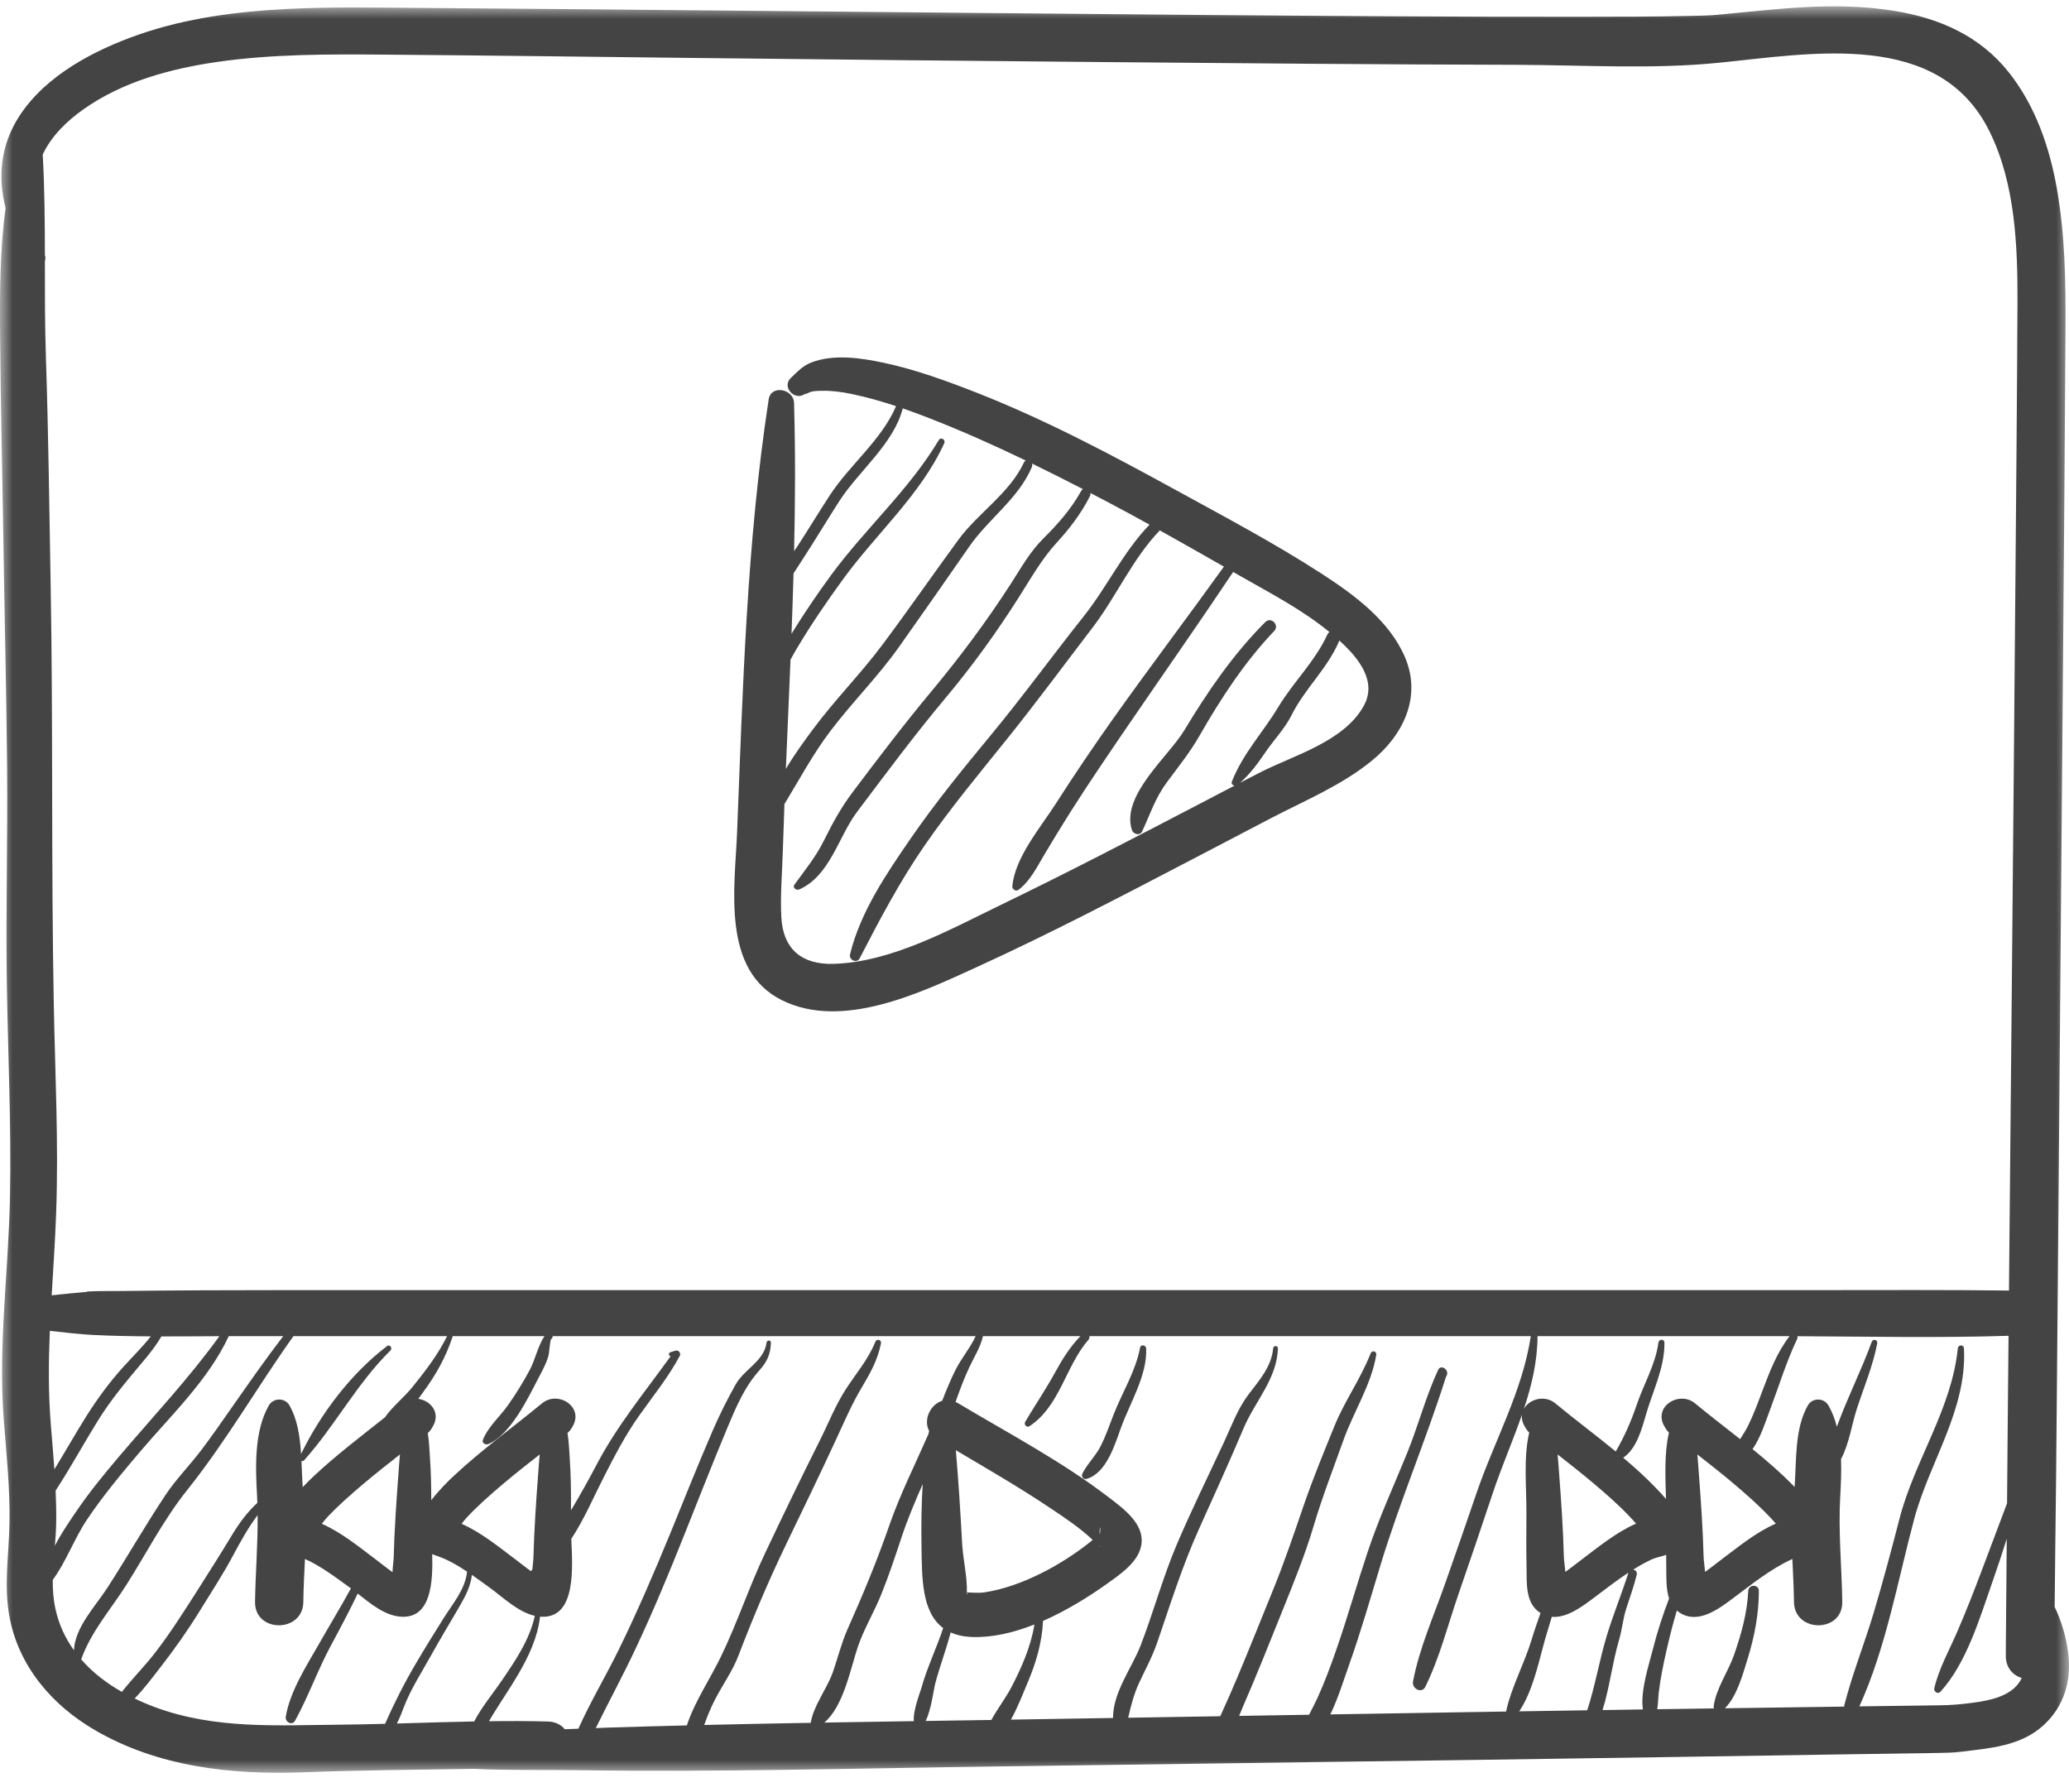 <?xml version="1.0" encoding="UTF-8"?>
<svg width="82px" height="71px" viewBox="0 0 82 71" version="1.1" xmlns="http://www.w3.org/2000/svg" xmlns:xlink="http://www.w3.org/1999/xlink">
    <title>Access and Reimbursement</title>
    <defs>
        <filter color-interpolation-filters="auto" id="filter-1">
            <feColorMatrix in="SourceGraphic" type="matrix" values="0 0 0 0 1 0 0 0 0 1 0 0 0 0 1 0 0 0 1 0"></feColorMatrix>
        </filter>
        <filter color-interpolation-filters="auto" id="filter-2">
            <feColorMatrix in="SourceGraphic" type="matrix" values="0 0 0 0 1 0 0 0 0 1 0 0 0 0 1 0 0 0 1 0"></feColorMatrix>
        </filter>
        <polygon id="path-3" points="0 0 82 0 82 70 0 70"></polygon>
    </defs>
    <g id="7--RESOURCES" stroke="none" stroke-width="1" fill="none" fill-rule="evenodd">
        <g id="7.0---SKYRIZI---SUPPORT---DESKTOP---TABBED-VIEW" transform="translate(-785, -849)">
            <g id="Patient_resouces" transform="translate(141, 596)">
                <g id="Group-21" transform="translate(23, 95.209)">
                    <g id="Access-and-Reimbursement" transform="translate(539, 147.393)" filter="url(#filter-1)">
                        <g transform="translate(82, 10.648)" filter="url(#filter-2)" id="Group-22">
                            <g transform="translate(0, 0)">
                                <g id="Group-3" transform="translate(0, 0)">
                                    <mask id="mask-4" fill="white">
                                        <use xlink:href="#path-3"></use>
                                    </mask>
                                    <g id="Clip-2"></g>
                                    <path d="M78.177,67.227 C77.741,67.284 77.343,67.321 76.91,67.326 C75.837,67.339 74.764,67.354 73.691,67.369 C74.748,65.048 75.208,62.401 75.863,59.95 C76.468,57.686 77.965,55.611 77.837,53.183 C77.828,53.024 77.609,53.029 77.593,53.183 C77.348,55.601 75.876,57.627 75.28,59.94 C74.963,61.171 74.633,62.4 74.272,63.619 C73.908,64.848 73.42,66.057 73.102,67.296 C73.092,67.324 73.089,67.351 73.089,67.378 C71.513,67.399 69.938,67.421 68.362,67.444 C68.843,66.972 69.08,66.073 69.267,65.47 C69.534,64.61 69.709,63.697 69.709,62.795 C69.709,62.522 69.299,62.524 69.287,62.795 C69.248,63.667 69.013,64.501 68.728,65.321 C68.497,65.986 68.002,66.679 67.917,67.372 C67.914,67.4 67.92,67.425 67.93,67.45 C67.18,67.46 66.43,67.471 65.68,67.482 C65.719,67.264 65.716,67.031 65.741,66.817 C65.808,66.259 65.922,65.708 66.046,65.16 C66.167,64.624 66.303,64.093 66.459,63.568 C66.497,63.602 66.537,63.634 66.582,63.663 C67.311,64.129 68.14,63.492 68.713,63.063 C69.431,62.524 70.176,61.929 70.993,61.548 C71.007,61.541 71.022,61.536 71.036,61.53 C71.061,62.094 71.094,62.658 71.1,63.229 C71.113,64.463 73.032,64.466 73.014,63.229 C72.994,61.83 72.853,60.458 72.933,59.057 C72.959,58.594 72.984,58.082 72.965,57.568 C73.285,56.974 73.399,56.165 73.586,55.594 C73.866,54.738 74.23,53.871 74.4,52.985 C74.427,52.841 74.232,52.787 74.182,52.925 C73.765,54.066 73.211,55.151 72.799,56.289 C72.722,55.986 72.614,55.699 72.463,55.439 C72.287,55.136 71.827,55.131 71.652,55.439 C71.122,56.37 71.203,57.592 71.125,58.673 C70.604,58.135 70.039,57.646 69.459,57.175 C69.782,56.714 69.977,56.075 70.145,55.631 C70.503,54.684 70.792,53.719 71.229,52.804 C71.245,52.77 71.246,52.734 71.238,52.701 C74.025,52.713 76.82,52.772 79.604,52.684 C79.595,53.636 79.586,54.588 79.577,55.54 C79.565,56.8 79.556,58.06 79.545,59.32 C79.205,60.215 78.874,61.112 78.534,62.007 C78.231,62.809 77.917,63.608 77.578,64.395 C77.257,65.138 76.851,65.856 76.661,66.647 C76.629,66.782 76.803,66.901 76.905,66.789 C77.946,65.646 78.466,63.854 78.972,62.416 C79.169,61.856 79.354,61.293 79.533,60.728 C79.521,62.095 79.508,63.461 79.498,64.828 C79.497,65.007 79.495,65.186 79.495,65.365 C79.494,65.841 79.777,66.134 80.126,66.246 C79.81,66.926 78.961,67.126 78.177,67.227 M65.113,67.49 C64.58,67.498 64.047,67.507 63.514,67.515 C63.797,66.604 63.9,65.647 64.169,64.73 C64.289,64.322 64.32,63.908 64.451,63.498 C64.594,63.049 64.758,62.614 64.868,62.154 C64.895,62.039 64.817,61.963 64.729,61.949 C64.965,61.801 65.206,61.664 65.455,61.548 C65.642,61.461 65.846,61.432 66.035,61.366 C66.036,61.54 66.036,61.714 66.039,61.887 C66.045,62.271 66.025,62.718 66.151,63.091 C65.895,63.76 65.674,64.443 65.5,65.135 C65.361,65.689 64.999,66.774 65.113,67.49 M60.211,67.565 C60.706,66.832 60.949,65.774 61.167,64.958 C61.266,64.588 61.388,64.206 61.502,63.82 C62.102,63.875 62.719,63.404 63.175,63.063 C63.616,62.732 64.067,62.38 64.539,62.069 C64.27,62.922 63.931,63.736 63.674,64.593 C63.384,65.561 63.219,66.564 62.906,67.524 C62.008,67.538 61.109,67.551 60.211,67.565 M43.579,60.535 C43.592,59.961 43.636,60.505 43.579,60.535 M43.566,61.042 C43.558,61.046 43.555,61.037 43.553,61.024 C43.555,61.026 43.557,61.028 43.56,61.029 C43.624,61.061 43.545,61.053 43.566,61.042 M59.692,67.573 C59.523,67.576 59.354,67.578 59.185,67.581 C57.031,67.616 54.878,67.651 52.725,67.687 C53.038,67.04 53.257,66.313 53.464,65.734 C53.929,64.429 54.31,63.095 54.713,61.769 C55.478,59.251 56.513,56.822 57.307,54.313 C57.341,54.258 57.366,54.207 57.356,54.133 C57.334,53.968 57.089,53.839 56.997,54.035 C56.506,55.094 56.21,56.245 55.766,57.337 C55.235,58.641 54.653,59.903 54.207,61.24 C53.781,62.517 53.415,63.812 52.975,65.084 C52.746,65.748 52.5,66.407 52.209,67.047 C52.11,67.263 51.993,67.481 51.881,67.701 C50.958,67.716 50.034,67.731 49.11,67.746 C49.182,67.579 49.235,67.439 49.262,67.377 C49.809,66.126 50.311,64.856 50.821,63.59 C51.277,62.457 51.721,61.371 52.069,60.202 C52.41,59.055 52.845,57.939 53.247,56.812 C53.649,55.686 54.344,54.635 54.545,53.443 C54.57,53.295 54.376,53.242 54.321,53.381 C53.926,54.39 53.291,55.267 52.884,56.268 C52.466,57.3 52.04,58.328 51.677,59.383 C51.285,60.523 50.917,61.618 50.463,62.733 C49.991,63.894 49.528,65.058 49.042,66.213 C48.836,66.703 48.622,67.189 48.401,67.673 C48.388,67.702 48.375,67.73 48.362,67.759 C47.146,67.779 45.93,67.799 44.713,67.819 C44.823,67.343 44.938,66.884 45.15,66.428 C45.403,65.885 45.668,65.408 45.865,64.834 C46.388,63.311 46.864,61.788 47.528,60.318 C48.123,59.001 48.723,57.679 49.287,56.348 C49.744,55.27 50.607,54.397 50.648,53.183 C50.652,53.059 50.468,53.063 50.458,53.183 C50.392,53.918 49.896,54.46 49.473,55.021 C49.052,55.579 48.808,56.258 48.514,56.89 C47.886,58.241 47.223,59.583 46.639,60.954 C46.085,62.256 45.72,63.623 45.212,64.941 C44.867,65.835 44.104,66.815 44.113,67.828 C42.976,67.847 41.838,67.866 40.7,67.884 C40.489,67.888 40.278,67.891 40.066,67.895 C40.34,67.402 40.55,66.847 40.723,66.439 C41.057,65.652 41.302,64.836 41.337,63.983 C42.27,63.574 43.155,63.025 43.888,62.5 C44.412,62.124 45.143,61.637 45.239,60.939 C45.35,60.137 44.538,59.542 43.982,59.115 C42.105,57.672 39.986,56.557 37.958,55.348 C37.929,55.33 37.9,55.319 37.871,55.305 C38.037,54.835 38.21,54.367 38.422,53.92 C38.62,53.502 38.859,53.13 38.958,52.698 L42.82,52.698 C42.401,53.131 42.1,53.615 41.809,54.148 C41.443,54.817 41.016,55.44 40.63,56.095 C40.569,56.2 40.694,56.337 40.801,56.267 C42.011,55.466 42.226,53.894 43.136,52.842 C43.176,52.796 43.185,52.744 43.175,52.698 L60.669,52.698 C60.343,54.877 59.218,56.861 58.514,58.931 C58.109,60.124 57.691,61.314 57.274,62.503 C56.832,63.764 56.248,65.072 56.001,66.386 C55.949,66.664 56.347,66.883 56.49,66.592 C57.052,65.452 57.382,64.148 57.795,62.946 C58.252,61.617 58.708,60.287 59.151,58.953 C59.5,57.897 59.956,56.862 60.32,55.808 C60.3,55.957 60.333,56.122 60.439,56.293 C60.455,56.321 60.472,56.348 60.488,56.375 C60.521,56.428 60.561,56.476 60.607,56.518 C60.371,57.526 60.504,58.745 60.496,59.704 C60.49,60.433 60.488,61.159 60.501,61.887 C60.511,62.505 60.452,63.284 61.044,63.663 C61.048,63.665 61.051,63.666 61.055,63.669 C60.933,64.018 60.81,64.366 60.704,64.718 C60.422,65.66 59.905,66.593 59.696,67.542 C59.694,67.552 59.693,67.563 59.692,67.573 M38.309,62.842 C38.291,62.833 38.285,62.821 38.279,62.818 C38.291,62.825 38.3,62.834 38.309,62.842 M38.319,62.854 C38.37,62.92 38.316,62.988 38.319,62.854 M38.319,62.846 C38.319,62.846 38.319,62.846 38.319,62.845 C38.343,62.274 38.166,61.539 38.131,60.898 C38.065,59.677 37.987,58.434 37.883,57.218 C39.128,57.955 40.382,58.68 41.586,59.484 C42.177,59.879 42.785,60.28 43.305,60.771 C43.272,60.8 43.238,60.829 43.205,60.855 C42.068,61.766 40.469,62.633 39.016,62.85 C38.781,62.885 38.516,62.857 38.375,62.855 C38.348,62.855 38.332,62.851 38.319,62.846 M39.289,67.907 C38.421,67.92 37.553,67.934 36.685,67.947 C36.902,67.527 37.009,66.683 37.055,66.505 C37.233,65.815 37.496,65.133 37.677,64.438 C37.913,64.545 38.197,64.609 38.542,64.62 C39.343,64.646 40.183,64.445 40.997,64.124 C40.856,65.003 40.485,65.84 40.077,66.623 C39.867,67.026 39.534,67.46 39.289,67.907 M36.219,67.954 C35.036,67.972 33.852,67.991 32.669,68.011 C33.44,67.364 33.712,65.847 34.002,64.999 C34.245,64.289 34.645,63.632 34.926,62.933 C35.228,62.184 35.483,61.416 35.737,60.65 C35.974,59.936 36.268,59.247 36.569,58.561 C36.515,59.392 36.509,60.227 36.522,61.057 C36.542,62.232 36.515,63.625 37.381,64.266 C37.116,65.064 36.738,65.844 36.517,66.642 C36.478,66.783 36.172,67.559 36.219,67.954 M32.132,68.02 C30.724,68.045 29.317,68.073 27.91,68.106 C28.03,67.768 28.164,67.435 28.332,67.108 C28.633,66.522 29.029,65.979 29.264,65.364 C29.837,63.867 30.459,62.391 31.156,60.947 C31.828,59.554 32.506,58.156 33.155,56.751 C33.472,56.066 33.762,55.388 34.15,54.738 C34.488,54.17 34.788,53.641 34.915,52.986 C34.944,52.836 34.747,52.786 34.691,52.924 C34.413,53.616 33.925,54.179 33.524,54.798 C33.11,55.437 32.827,56.165 32.485,56.846 C31.748,58.313 31.036,59.791 30.333,61.275 C29.692,62.625 29.221,64.059 28.571,65.4 C28.13,66.308 27.539,67.167 27.221,68.123 C26.18,68.149 25.139,68.177 24.098,68.21 C23.936,68.216 23.774,68.223 23.612,68.229 C24.146,67.148 24.721,66.087 25.232,64.994 C25.914,63.539 26.529,62.053 27.124,60.561 C27.688,59.149 28.242,57.732 28.828,56.329 C29.173,55.503 29.508,54.705 30.11,54.038 C30.405,53.71 30.541,53.401 30.553,52.955 C30.555,52.84 30.394,52.848 30.38,52.955 C30.288,53.682 29.501,54.007 29.165,54.597 C28.817,55.209 28.504,55.843 28.225,56.49 C27.643,57.833 27.106,59.195 26.55,60.549 C25.92,62.082 25.265,63.604 24.537,65.094 C24.024,66.145 23.403,67.18 22.922,68.254 C22.742,68.261 22.563,68.267 22.383,68.274 C22.238,68.098 22.016,67.977 21.717,67.969 C20.938,67.947 20.159,67.947 19.379,67.957 C19.424,67.879 19.469,67.801 19.516,67.725 C19.854,67.177 20.218,66.646 20.543,66.09 C20.964,65.37 21.311,64.621 21.404,63.812 C21.427,63.814 21.45,63.817 21.474,63.818 C22.847,63.863 22.69,61.843 22.642,60.733 C23.164,59.935 23.557,59.009 23.949,58.245 C24.363,57.436 24.781,56.629 25.305,55.885 C25.864,55.091 26.479,54.345 26.938,53.485 C26.998,53.374 26.9,53.242 26.776,53.273 C26.705,53.291 26.635,53.315 26.565,53.338 C26.492,53.361 26.492,53.463 26.565,53.487 C26.57,53.489 26.575,53.49 26.58,53.492 C25.55,54.925 24.469,56.223 23.638,57.803 C23.314,58.421 22.979,59.017 22.63,59.601 C22.631,58.918 22.63,58.233 22.581,57.553 C22.558,57.221 22.548,56.873 22.492,56.537 C22.547,56.49 22.596,56.437 22.634,56.375 C22.65,56.348 22.667,56.321 22.684,56.293 C23.167,55.505 22.118,54.834 21.479,55.362 C20.322,56.318 19.101,57.194 18.001,58.22 C17.747,58.456 17.393,58.809 17.092,59.199 C17.09,58.649 17.082,58.099 17.043,57.553 C17.019,57.221 17.01,56.873 16.954,56.537 C17.009,56.49 17.058,56.437 17.096,56.375 C17.112,56.348 17.129,56.321 17.145,56.293 C17.482,55.744 17.074,55.252 16.58,55.183 C16.645,55.091 16.707,55.004 16.765,54.925 C17.281,54.23 17.679,53.513 17.944,52.698 L21.578,52.698 C21.321,53.078 21.205,53.648 20.996,54.037 C20.735,54.522 20.447,54.991 20.129,55.44 C19.803,55.898 19.348,56.283 19.139,56.806 C19.084,56.941 19.254,57.019 19.357,56.974 C20.244,56.582 20.907,55.189 21.338,54.363 C21.485,54.08 21.633,53.822 21.724,53.518 C21.779,53.337 21.779,53.028 21.835,52.818 C21.869,52.801 21.897,52.768 21.9,52.726 C21.9,52.715 21.901,52.707 21.902,52.698 L38.668,52.698 C38.452,53.166 38.103,53.571 37.871,54.033 C37.672,54.428 37.504,54.844 37.34,55.26 C36.876,55.402 36.585,56.002 36.823,56.453 C36.813,56.493 36.807,56.534 36.798,56.575 C36.266,57.79 35.668,58.975 35.235,60.227 C34.747,61.634 34.193,62.958 33.589,64.314 C33.344,64.865 33.202,65.466 33,66.034 C32.766,66.689 32.243,67.336 32.132,68.015 C32.132,68.017 32.132,68.018 32.132,68.02 M15.729,68.048 C15.844,67.834 15.928,67.597 16.015,67.375 C16.3,66.644 16.73,65.99 17.11,65.304 C17.484,64.628 17.888,63.972 18.272,63.302 C18.487,62.928 18.657,62.559 18.703,62.159 C18.949,62.329 19.188,62.505 19.414,62.669 C19.942,63.051 20.527,63.629 21.195,63.781 C20.999,64.723 20.408,65.582 19.876,66.363 C19.546,66.847 19.095,67.389 18.793,67.966 C17.772,67.985 16.75,68.019 15.729,68.048 M18.294,60.134 C18.36,60.048 18.426,59.963 18.499,59.885 C18.95,59.402 19.452,58.965 19.956,58.539 C20.424,58.143 20.907,57.764 21.39,57.386 C21.365,57.649 21.348,57.91 21.329,58.156 C21.247,59.253 21.171,60.359 21.141,61.46 C21.138,61.591 21.113,61.765 21.101,61.934 C21.082,61.961 21.064,61.987 21.044,62.014 C20.845,61.87 20.653,61.714 20.455,61.566 C19.816,61.087 19.083,60.479 18.294,60.134 M18.007,60.481 C18.007,60.487 18.006,60.494 18.005,60.501 C18,60.499 18.001,60.492 18.007,60.481 M13.47,68.094 C10.987,68.116 8.526,68.281 6.148,67.402 C5.872,67.3 5.601,67.184 5.337,67.057 C5.72,66.662 6.058,66.205 6.379,65.792 C6.936,65.076 7.458,64.332 7.934,63.559 C8.378,62.838 8.838,62.136 9.238,61.388 C9.535,60.835 9.835,60.287 10.211,59.791 C10.222,60.94 10.125,62.075 10.108,63.229 C10.09,64.464 12.009,64.465 12.022,63.229 C12.028,62.657 12.061,62.092 12.086,61.527 C12.704,61.801 13.328,62.273 13.875,62.669 C13.886,62.677 13.898,62.685 13.908,62.693 C13.508,63.423 13.075,64.134 12.663,64.859 C12.162,65.741 11.495,66.761 11.326,67.776 C11.291,67.989 11.577,68.148 11.696,67.933 C12.221,66.981 12.59,65.932 13.11,64.967 C13.478,64.283 13.842,63.598 14.177,62.899 C14.7,63.311 15.279,63.796 15.935,63.818 C17.084,63.856 17.162,62.448 17.129,61.337 C17.183,61.36 17.241,61.382 17.304,61.402 C17.706,61.531 18.115,61.767 18.511,62.029 C18.444,62.728 17.927,63.322 17.565,63.9 C17.199,64.484 16.835,65.071 16.485,65.665 C16.026,66.443 15.625,67.237 15.261,68.06 C14.664,68.076 14.067,68.089 13.47,68.094 M12.469,60.481 C12.469,60.487 12.468,60.494 12.467,60.501 C12.462,60.499 12.463,60.492 12.469,60.481 M15.851,57.386 C15.826,57.649 15.81,57.91 15.791,58.156 C15.709,59.253 15.632,60.359 15.603,61.46 C15.599,61.621 15.56,61.848 15.557,62.049 C15.547,62.043 15.538,62.037 15.529,62.032 C15.321,61.883 15.122,61.719 14.917,61.566 C14.278,61.087 13.545,60.479 12.756,60.134 C12.821,60.048 12.888,59.963 12.96,59.885 C13.412,59.402 13.914,58.965 14.418,58.539 C14.886,58.143 15.369,57.764 15.851,57.386 M3.218,65.507 C3.613,64.39 4.414,63.501 5.041,62.505 C5.818,61.271 6.504,59.94 7.415,58.801 C8.966,56.861 10.193,54.714 11.629,52.698 L17.718,52.698 C17.359,53.434 16.835,54.11 16.326,54.739 C16.027,55.107 15.553,55.491 15.254,55.916 C14.309,56.667 13.347,57.395 12.462,58.22 C12.328,58.345 12.165,58.503 11.997,58.682 C11.973,58.345 11.964,57.994 11.948,57.642 C11.983,57.656 12.023,57.65 12.058,57.612 C13.291,56.229 14.146,54.573 15.479,53.261 C15.566,53.177 15.448,53.011 15.346,53.088 C13.926,54.162 12.713,55.761 11.932,57.368 C11.889,56.682 11.793,56.006 11.47,55.439 C11.295,55.131 10.835,55.136 10.659,55.439 C10.066,56.462 10.124,57.91 10.19,59.057 C10.194,59.14 10.196,59.222 10.199,59.305 C9.8,59.672 9.485,60.1 9.197,60.575 C8.747,61.318 8.289,62.045 7.823,62.775 C7.287,63.613 6.764,64.444 6.155,65.233 C5.747,65.762 5.253,66.26 4.829,66.794 C4.219,66.448 3.666,66.022 3.218,65.507 M2.198,63.511 C2.113,63.127 2.088,62.742 2.091,62.355 C2.624,61.634 2.936,60.735 3.439,59.982 C4.068,59.039 4.796,58.169 5.527,57.305 C6.752,55.859 8.251,54.447 9.066,52.699 C9.205,52.698 9.344,52.698 9.482,52.698 L11.225,52.698 C10.532,53.6 9.883,54.531 9.229,55.464 C8.819,56.049 8.413,56.638 7.982,57.208 C7.528,57.809 6.985,58.356 6.568,58.98 C5.763,60.187 5.045,61.449 4.257,62.667 C3.776,63.411 2.981,64.218 2.929,65.144 C2.589,64.67 2.334,64.128 2.198,63.511 M2.012,56.176 C1.913,54.942 1.924,53.714 1.975,52.487 C2.533,52.553 3.226,52.628 3.671,52.65 C4.437,52.688 5.207,52.702 5.978,52.707 C5.644,53.128 5.254,53.514 4.902,53.901 C4.339,54.521 3.855,55.183 3.409,55.892 C2.977,56.579 2.58,57.286 2.155,57.977 C2.113,57.376 2.06,56.776 2.012,56.176 M2.204,58.82 C2.229,58.78 2.254,58.741 2.278,58.704 C2.842,57.829 3.341,56.914 3.89,56.03 C4.418,55.18 5.038,54.454 5.678,53.691 C5.941,53.379 6.194,53.056 6.397,52.709 C7.164,52.71 7.93,52.703 8.695,52.7 C7.49,54.369 6.093,55.852 4.761,57.418 C4.134,58.156 3.517,58.907 2.976,59.711 C2.714,60.1 2.409,60.541 2.175,61.005 C2.199,60.709 2.221,60.412 2.226,60.116 C2.234,59.684 2.224,59.251 2.204,58.82 M64.842,60.127 C64.048,60.471 63.311,61.083 62.667,61.566 C62.476,61.709 62.29,61.859 62.097,61.999 C62.085,62.008 62.062,62.022 62.036,62.04 C62.023,61.824 61.984,61.588 61.981,61.46 C61.952,60.359 61.876,59.253 61.793,58.156 C61.774,57.91 61.758,57.649 61.732,57.386 C62.215,57.764 62.698,58.143 63.166,58.539 C63.653,58.95 64.135,59.372 64.575,59.834 C64.666,59.929 64.757,60.026 64.842,60.127 M70.113,59.834 C70.204,59.929 70.295,60.026 70.38,60.127 C69.586,60.471 68.85,61.083 68.205,61.566 C68.014,61.709 67.828,61.859 67.635,61.999 C67.623,62.008 67.601,62.022 67.574,62.04 C67.561,61.824 67.522,61.588 67.519,61.46 C67.49,60.359 67.414,59.253 67.331,58.156 C67.312,57.91 67.296,57.649 67.271,57.386 C67.754,57.764 68.236,58.143 68.705,58.539 C69.191,58.95 69.673,59.372 70.113,59.834 M68.967,56.779 C68.37,56.308 67.766,55.845 67.181,55.362 C66.548,54.839 65.49,55.499 65.977,56.293 C65.993,56.321 66.01,56.348 66.026,56.375 C66.059,56.428 66.099,56.476 66.145,56.518 C65.953,57.34 66.005,58.301 66.027,59.148 C65.89,58.988 65.746,58.836 65.611,58.696 C65.207,58.277 64.775,57.889 64.332,57.514 C64.864,57.164 65.07,56.371 65.236,55.799 C65.505,54.87 65.981,53.935 65.965,52.955 C65.962,52.797 65.746,52.807 65.727,52.955 C65.615,53.816 65.143,54.604 64.867,55.419 C64.639,56.092 64.383,56.668 64.037,57.268 C63.248,56.621 62.428,56.011 61.643,55.362 C61.224,55.015 60.618,55.188 60.398,55.575 C60.707,54.642 60.932,53.693 60.937,52.698 L70.294,52.698 C70.504,52.698 70.714,52.699 70.924,52.699 C70.43,53.34 70.141,54.088 69.858,54.842 C69.679,55.318 69.504,55.796 69.279,56.252 C69.191,56.429 69.076,56.603 68.967,56.779 M1.779,10.094 C1.802,10.037 1.808,9.97 1.787,9.894 C1.785,9.884 1.782,9.873 1.779,9.862 C1.777,8.53 1.768,7.199 1.693,5.873 C2.035,5.144 2.639,4.555 3.298,4.088 C4.853,2.986 6.746,2.473 8.609,2.204 C10.82,1.886 13.06,1.897 15.289,1.915 C19.257,1.947 23.226,1.998 27.194,2.043 C32.868,2.108 38.542,2.164 44.216,2.214 C49.492,2.261 54.767,2.305 60.043,2.318 C62.702,2.325 65.453,2.503 68.104,2.239 C71.798,1.872 76.857,0.903 78.854,4.966 C79.872,7.035 79.967,9.494 79.958,11.762 C79.941,15.448 79.907,19.133 79.876,22.818 C79.83,28.372 79.779,33.925 79.728,39.479 C79.693,43.283 79.657,47.087 79.621,50.891 C77.115,50.859 74.608,50.874 72.101,50.874 L11.325,50.874 C9.149,50.874 6.973,50.882 4.797,50.908 C4.404,50.913 4.007,50.904 3.614,50.922 C3.261,50.937 3.591,50.93 3.394,50.949 C3.307,50.957 3.22,50.964 3.133,50.972 C3.067,50.978 3.002,50.984 2.936,50.99 C2.869,50.997 2.803,51.001 2.737,51.007 C2.413,51.038 2.903,50.991 2.683,51.015 C2.566,51.027 2.448,51.038 2.331,51.049 C2.278,51.054 2.15,51.069 2.048,51.081 C2.112,49.989 2.187,48.895 2.226,47.798 C2.324,45.061 2.185,42.313 2.132,39.576 C2.027,34.035 2.106,28.491 2.008,22.948 C1.954,19.931 1.92,16.919 1.819,13.904 C1.777,12.637 1.78,11.365 1.779,10.094 M81.965,65.233 C81.88,64.584 81.699,63.987 81.431,63.425 C81.445,61.741 81.471,60.058 81.488,58.375 C81.539,53.208 81.578,48.04 81.622,42.872 C81.672,37.073 81.72,31.273 81.767,25.473 C81.802,21.247 81.838,17.02 81.861,12.794 C81.871,10.923 81.847,9.076 81.519,7.223 C81.227,5.574 80.666,3.943 79.618,2.621 C78.47,1.173 76.867,0.471 75.084,0.182 C72.681,-0.208 70.448,0.118 68.054,0.337 C67.705,0.369 67.353,0.372 67.003,0.38 C65.536,0.414 64.068,0.413 62.6,0.415 C57.556,0.421 52.511,0.381 47.466,0.341 C41.555,0.294 35.643,0.231 29.732,0.178 C25.275,0.138 20.818,0.093 16.361,0.061 C14.714,0.05 13.065,0.021 11.419,0.103 C9.416,0.202 7.382,0.462 5.48,1.127 C3.728,1.739 1.813,2.74 0.77,4.344 C0.01,5.514 -0.089,6.776 0.221,7.989 C0.001,9.617 -0.009,11.29 0.003,12.904 C0.024,15.705 0.094,18.506 0.136,21.306 C0.181,24.246 0.253,27.186 0.281,30.127 C0.309,32.984 0.226,35.841 0.27,38.697 C0.315,41.529 0.451,44.366 0.395,47.198 C0.338,50.149 -0.081,53.077 0.151,56.031 C0.257,57.39 0.401,58.751 0.376,60.116 C0.353,61.37 0.145,62.559 0.374,63.809 C0.735,65.776 2.06,67.316 3.75,68.303 C6.271,69.775 9.195,70.09 12.061,69.98 C14.297,69.895 16.537,69.879 18.776,69.844 C20.153,69.91 21.55,69.877 22.918,69.897 C28.389,69.979 33.866,69.826 39.337,69.752 C45.642,69.665 51.948,69.579 58.253,69.493 C63.195,69.426 68.136,69.346 73.077,69.27 C74.322,69.251 75.567,69.232 76.811,69.215 C77.127,69.21 77.425,69.204 77.738,69.165 C78.868,69.025 80.061,68.942 80.955,68.149 C81.807,67.391 82.111,66.344 81.965,65.233 M31.026,33.458 C31.045,32.842 31.067,32.226 31.09,31.611 C31.682,30.642 32.213,29.641 32.906,28.725 C33.772,27.58 34.8,26.56 35.628,25.389 C36.564,24.065 37.495,22.737 38.418,21.404 C39.179,20.306 40.363,19.513 40.894,18.261 C40.916,18.21 40.914,18.161 40.899,18.118 C41.577,18.448 42.251,18.787 42.921,19.133 C42.892,19.149 42.866,19.174 42.846,19.211 C42.452,19.92 41.933,20.512 41.359,21.08 C40.821,21.611 40.467,22.256 40.058,22.89 C39.086,24.395 38.03,25.808 36.884,27.183 C35.813,28.469 34.801,29.803 33.795,31.139 C33.329,31.759 33.001,32.358 32.66,33.048 C32.337,33.701 31.909,34.221 31.487,34.804 C31.395,34.931 31.566,35.046 31.678,34.996 C32.897,34.454 33.227,32.907 33.966,31.925 C35.115,30.397 36.257,28.861 37.486,27.394 C38.547,26.127 39.501,24.804 40.386,23.408 C40.859,22.664 41.281,21.909 41.878,21.257 C42.394,20.694 42.849,20.1 43.195,19.415 C43.218,19.369 43.223,19.325 43.215,19.285 C43.513,19.439 43.809,19.595 44.105,19.752 C44.592,20.01 45.077,20.274 45.559,20.541 C44.518,21.617 43.883,23 42.949,24.175 C41.707,25.737 40.534,27.353 39.261,28.891 C38.16,30.223 37.08,31.547 36.096,32.973 C35.13,34.374 34.097,35.893 33.69,37.566 C33.635,37.788 33.957,37.943 34.07,37.727 C34.861,36.2 35.647,34.702 36.625,33.283 C37.659,31.782 38.815,30.399 39.954,28.98 C41.099,27.555 42.182,26.081 43.294,24.63 C44.246,23.387 44.879,21.899 45.966,20.768 C46.816,21.241 47.662,21.722 48.507,22.205 C47.058,24.22 45.559,26.198 44.122,28.222 C43.334,29.332 42.571,30.461 41.837,31.608 C41.234,32.55 40.219,33.736 40.121,34.875 C40.111,34.99 40.268,35.086 40.362,35.014 C40.836,34.655 41.094,34.113 41.395,33.608 C41.728,33.05 42.065,32.494 42.413,31.945 C43.142,30.795 43.908,29.671 44.676,28.547 C46.074,26.502 47.497,24.474 48.874,22.415 C48.998,22.486 49.122,22.556 49.246,22.627 C50.422,23.298 51.637,23.931 52.688,24.796 C52.655,24.818 52.626,24.851 52.604,24.899 C52.124,25.956 51.257,26.777 50.662,27.767 C50.051,28.782 49.269,29.592 48.823,30.719 C48.787,30.809 48.853,30.869 48.928,30.881 C48.439,31.136 47.95,31.393 47.461,31.648 C44.88,32.994 42.297,34.336 39.677,35.603 C37.646,36.586 35.327,37.885 33.02,37.945 C31.777,37.978 31.028,37.36 30.965,36.08 C30.922,35.212 30.999,34.325 31.026,33.458 M31.33,25.892 C31.41,25.745 31.492,25.598 31.577,25.454 C32.146,24.497 32.774,23.578 33.43,22.679 C34.73,20.896 36.497,19.346 37.422,17.317 C37.487,17.173 37.29,17.049 37.206,17.19 C36.043,19.145 34.285,20.706 32.941,22.536 C32.387,23.291 31.861,24.067 31.37,24.865 C31.4,24.067 31.428,23.27 31.45,22.473 C31.57,22.288 31.686,22.104 31.8,21.93 C32.305,21.159 32.774,20.366 33.274,19.592 C34.029,18.424 35.426,17.329 35.778,15.933 C36.138,16.057 36.495,16.189 36.847,16.327 C38.135,16.831 39.402,17.397 40.652,17.998 C40.624,18.013 40.599,18.038 40.581,18.077 C40.005,19.308 38.771,20.064 37.978,21.147 C36.961,22.535 35.98,23.954 34.948,25.332 C34.095,26.47 33.085,27.486 32.234,28.631 C31.866,29.125 31.477,29.658 31.146,30.221 C31.206,28.778 31.271,27.335 31.33,25.892 M53.079,25.131 C53.825,25.804 54.591,26.735 54.052,27.717 C53.275,29.131 51.302,29.669 49.957,30.351 C49.687,30.487 49.419,30.627 49.15,30.767 C49.547,30.417 49.844,30.012 50.143,29.572 C50.489,29.064 50.921,28.625 51.194,28.079 C51.713,27.038 52.606,26.248 53.066,25.17 C53.072,25.157 53.075,25.144 53.079,25.131 M31.001,39.391 C33.403,40.573 36.502,39.082 38.717,38.071 C41.598,36.756 44.409,35.286 47.216,33.822 C48.284,33.266 49.349,32.704 50.418,32.149 C51.758,31.454 53.153,30.876 54.339,29.92 C55.605,28.901 56.357,27.379 55.684,25.796 C55.063,24.336 53.653,23.307 52.363,22.473 C50.518,21.28 48.541,20.232 46.615,19.176 C44.046,17.767 41.427,16.378 38.697,15.307 C37.502,14.839 36.276,14.392 35.018,14.124 C34.123,13.934 33.043,13.773 32.161,14.112 C31.81,14.248 31.607,14.478 31.345,14.726 C30.948,15.1 31.546,15.698 31.941,15.324 C31.816,15.443 32.059,15.293 32.172,15.268 C32.293,15.241 32.429,15.239 32.553,15.236 C32.949,15.226 33.351,15.279 33.738,15.359 C34.338,15.483 34.93,15.651 35.513,15.844 C34.951,17.172 33.679,18.168 32.893,19.369 C32.462,20.029 32.054,20.703 31.626,21.365 C31.577,21.441 31.525,21.516 31.472,21.591 C31.517,19.632 31.527,17.672 31.47,15.712 C31.453,15.163 30.557,14.981 30.465,15.576 C29.596,21.233 29.44,27.012 29.213,32.724 C29.125,34.941 28.58,38.2 31.001,39.391 M45.265,32.698 C45.58,32.024 45.784,31.377 46.235,30.765 C46.695,30.141 47.154,29.578 47.54,28.904 C48.388,27.425 49.322,25.991 50.501,24.754 C50.723,24.521 50.376,24.172 50.148,24.4 C48.878,25.669 47.859,27.159 46.935,28.693 C46.31,29.731 44.413,31.279 44.862,32.645 C44.917,32.81 45.179,32.881 45.265,32.698 M45.185,53.151 C45.012,54.082 44.482,54.92 44.138,55.797 C43.969,56.225 43.824,56.663 43.613,57.073 C43.414,57.463 43.087,57.761 42.897,58.146 C42.844,58.254 42.932,58.391 43.058,58.356 C43.857,58.134 44.183,56.992 44.438,56.298 C44.795,55.324 45.473,54.24 45.425,53.183 C45.419,53.053 45.212,53.009 45.185,53.151" id="Fill-1" fill="#444444" mask="url(#mask-4)"></path>
                                </g>
                            </g>
                        </g>
                    </g>
                </g>
            </g>
        </g>
    </g>
</svg>
